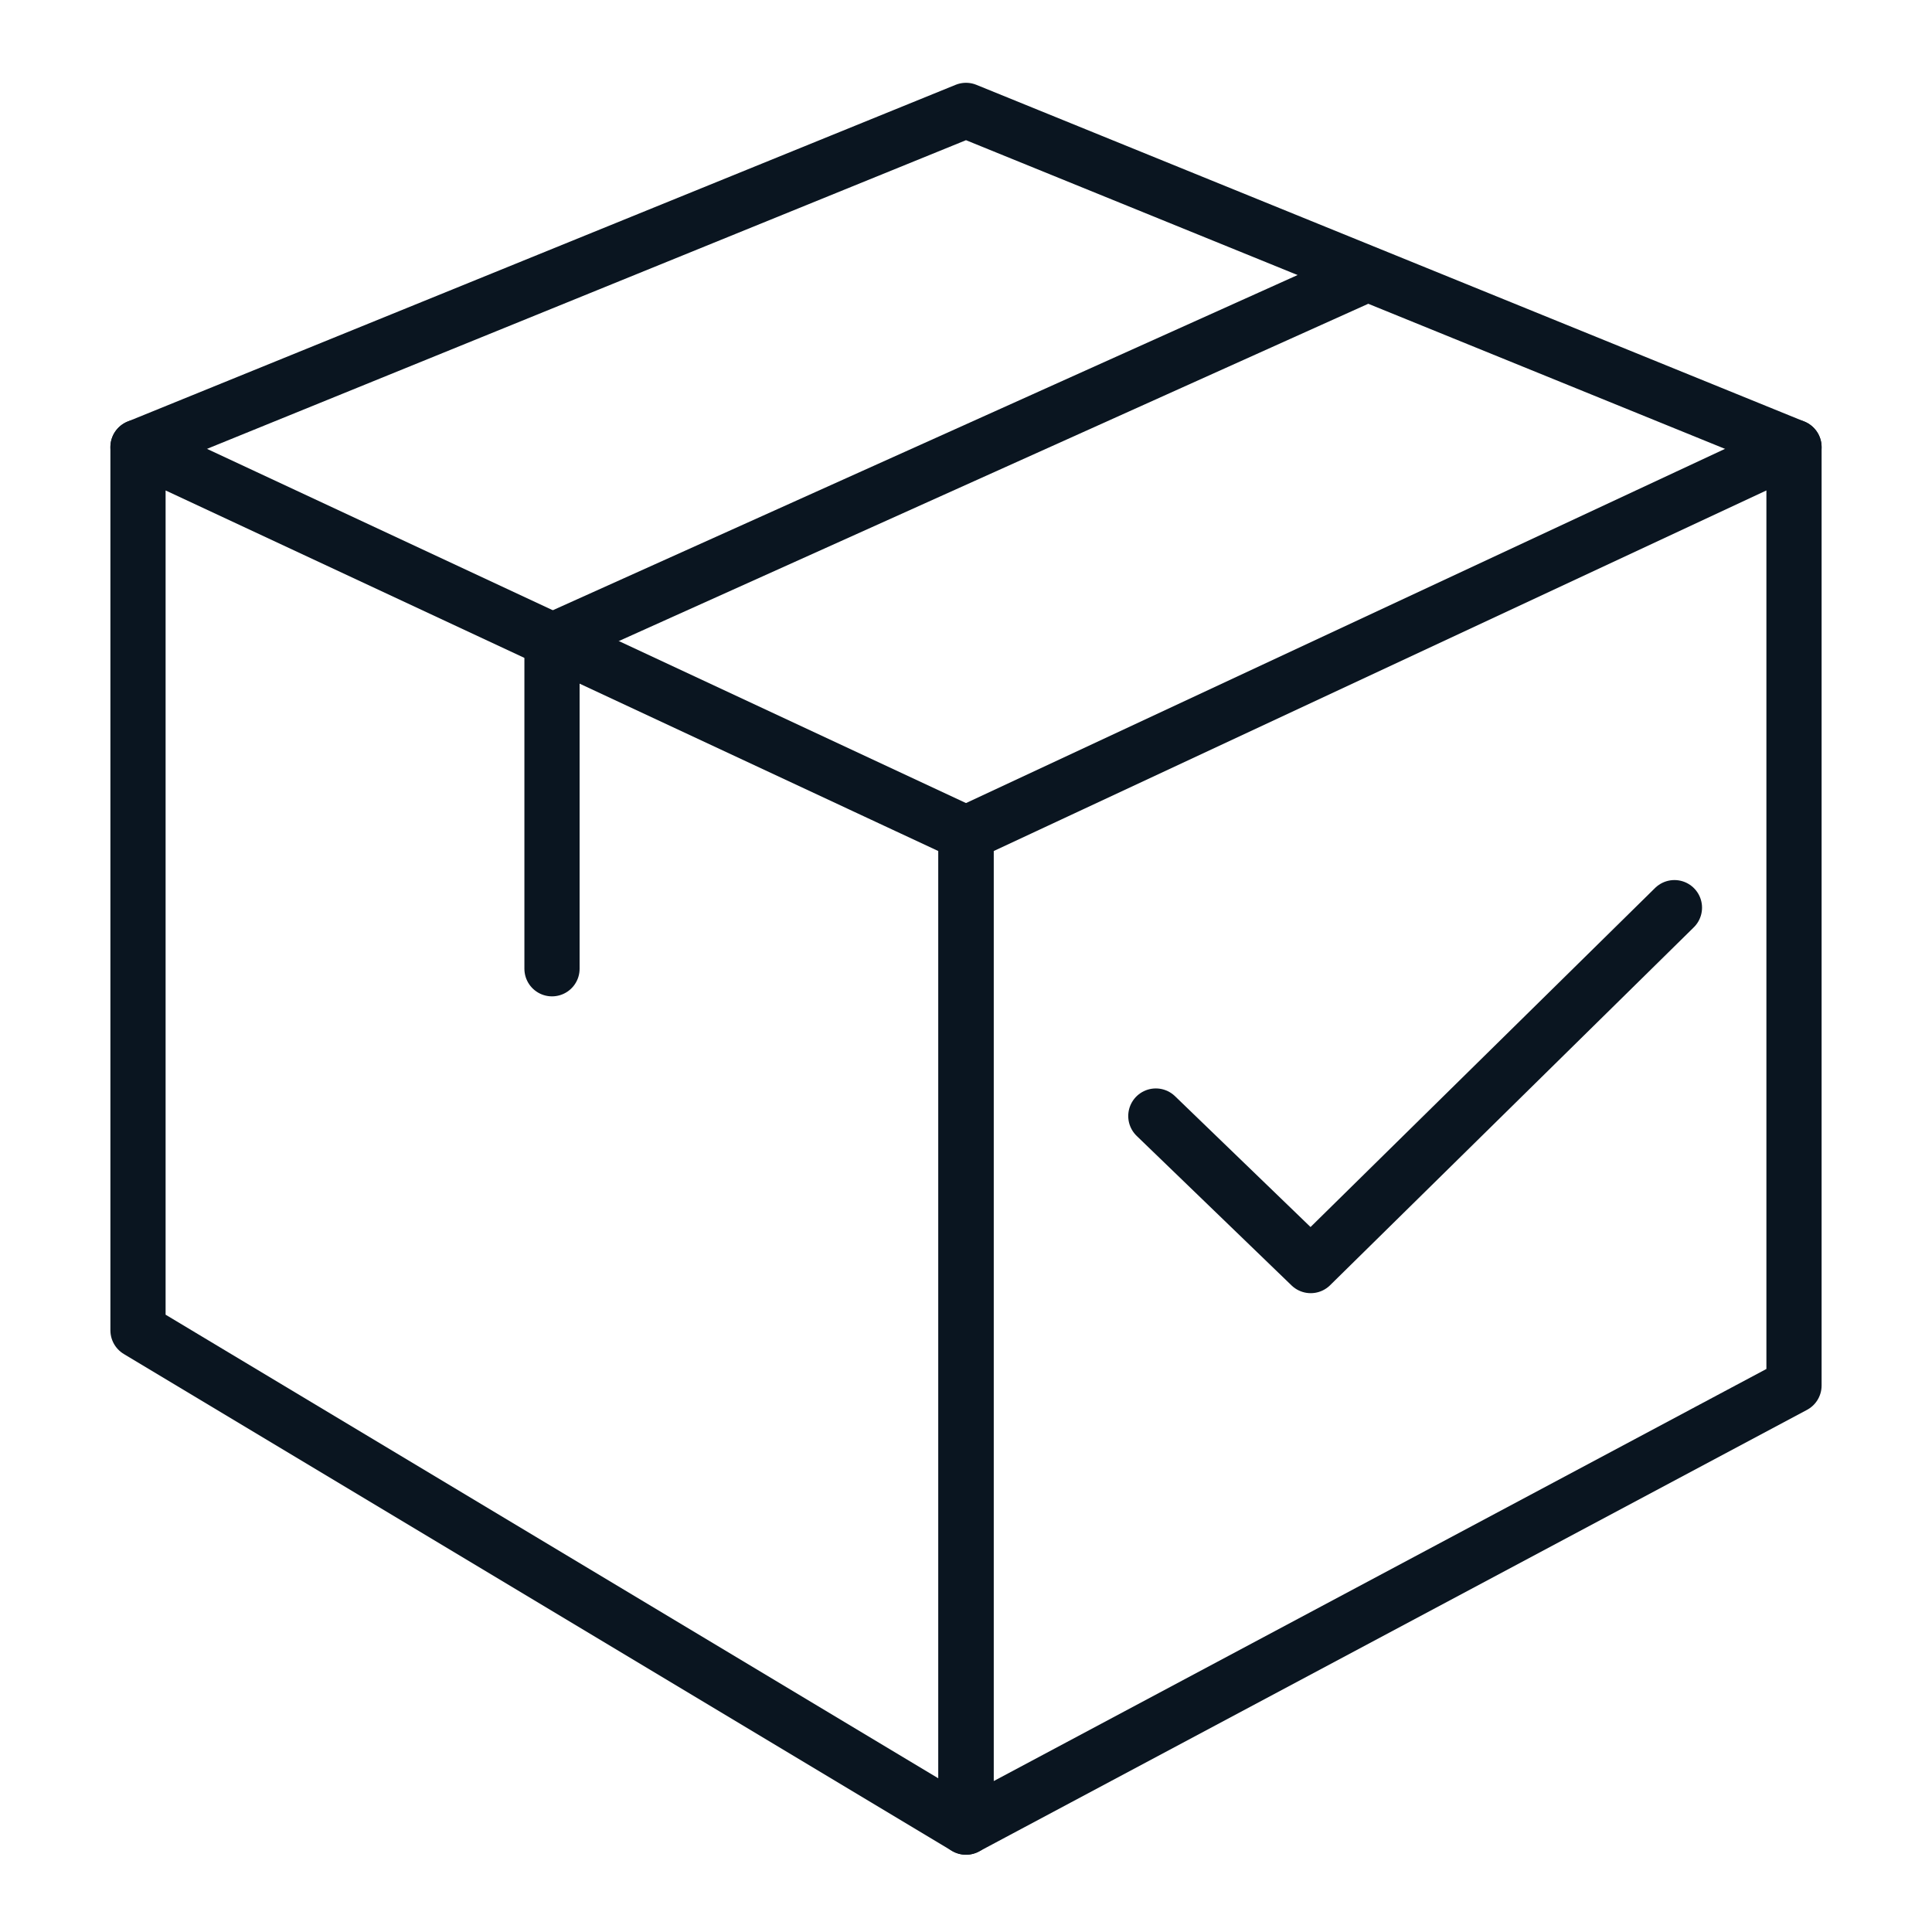 <svg xmlns="http://www.w3.org/2000/svg" width="35" height="35" viewBox="0 0 35 35">
    <g fill="none" fill-rule="evenodd" stroke-linecap="round" stroke-linejoin="round">
        <g stroke="#0A1520">
            <path d="M18.439 18.218L21.245 20.927 27.834 14.443" transform="translate(2.5, 2)"/>
            <g>
                <path d="M0 6.1L15 13.1 15 31.1 0 22.1z" transform="translate(2.5, 2) translate(0, 0)"/>
                <path d="M15 6.1L30 13.1 30 31.1 15 23.1z" transform="translate(2.5, 2) translate(0, 0) translate(22.5, 18.6) scale(-1, 1) translate(-22.5, -18.6)"/>
                <path d="M0 6.1L15 0 30 6.1" transform="translate(2.5, 2) translate(0, 0)"/>
                <path d="M22.076 3.05L7.5 9.61 7.5 15.55" transform="translate(2.5, 2) translate(0, 0)"/>
            </g>
        </g>
    </g>
</svg>
